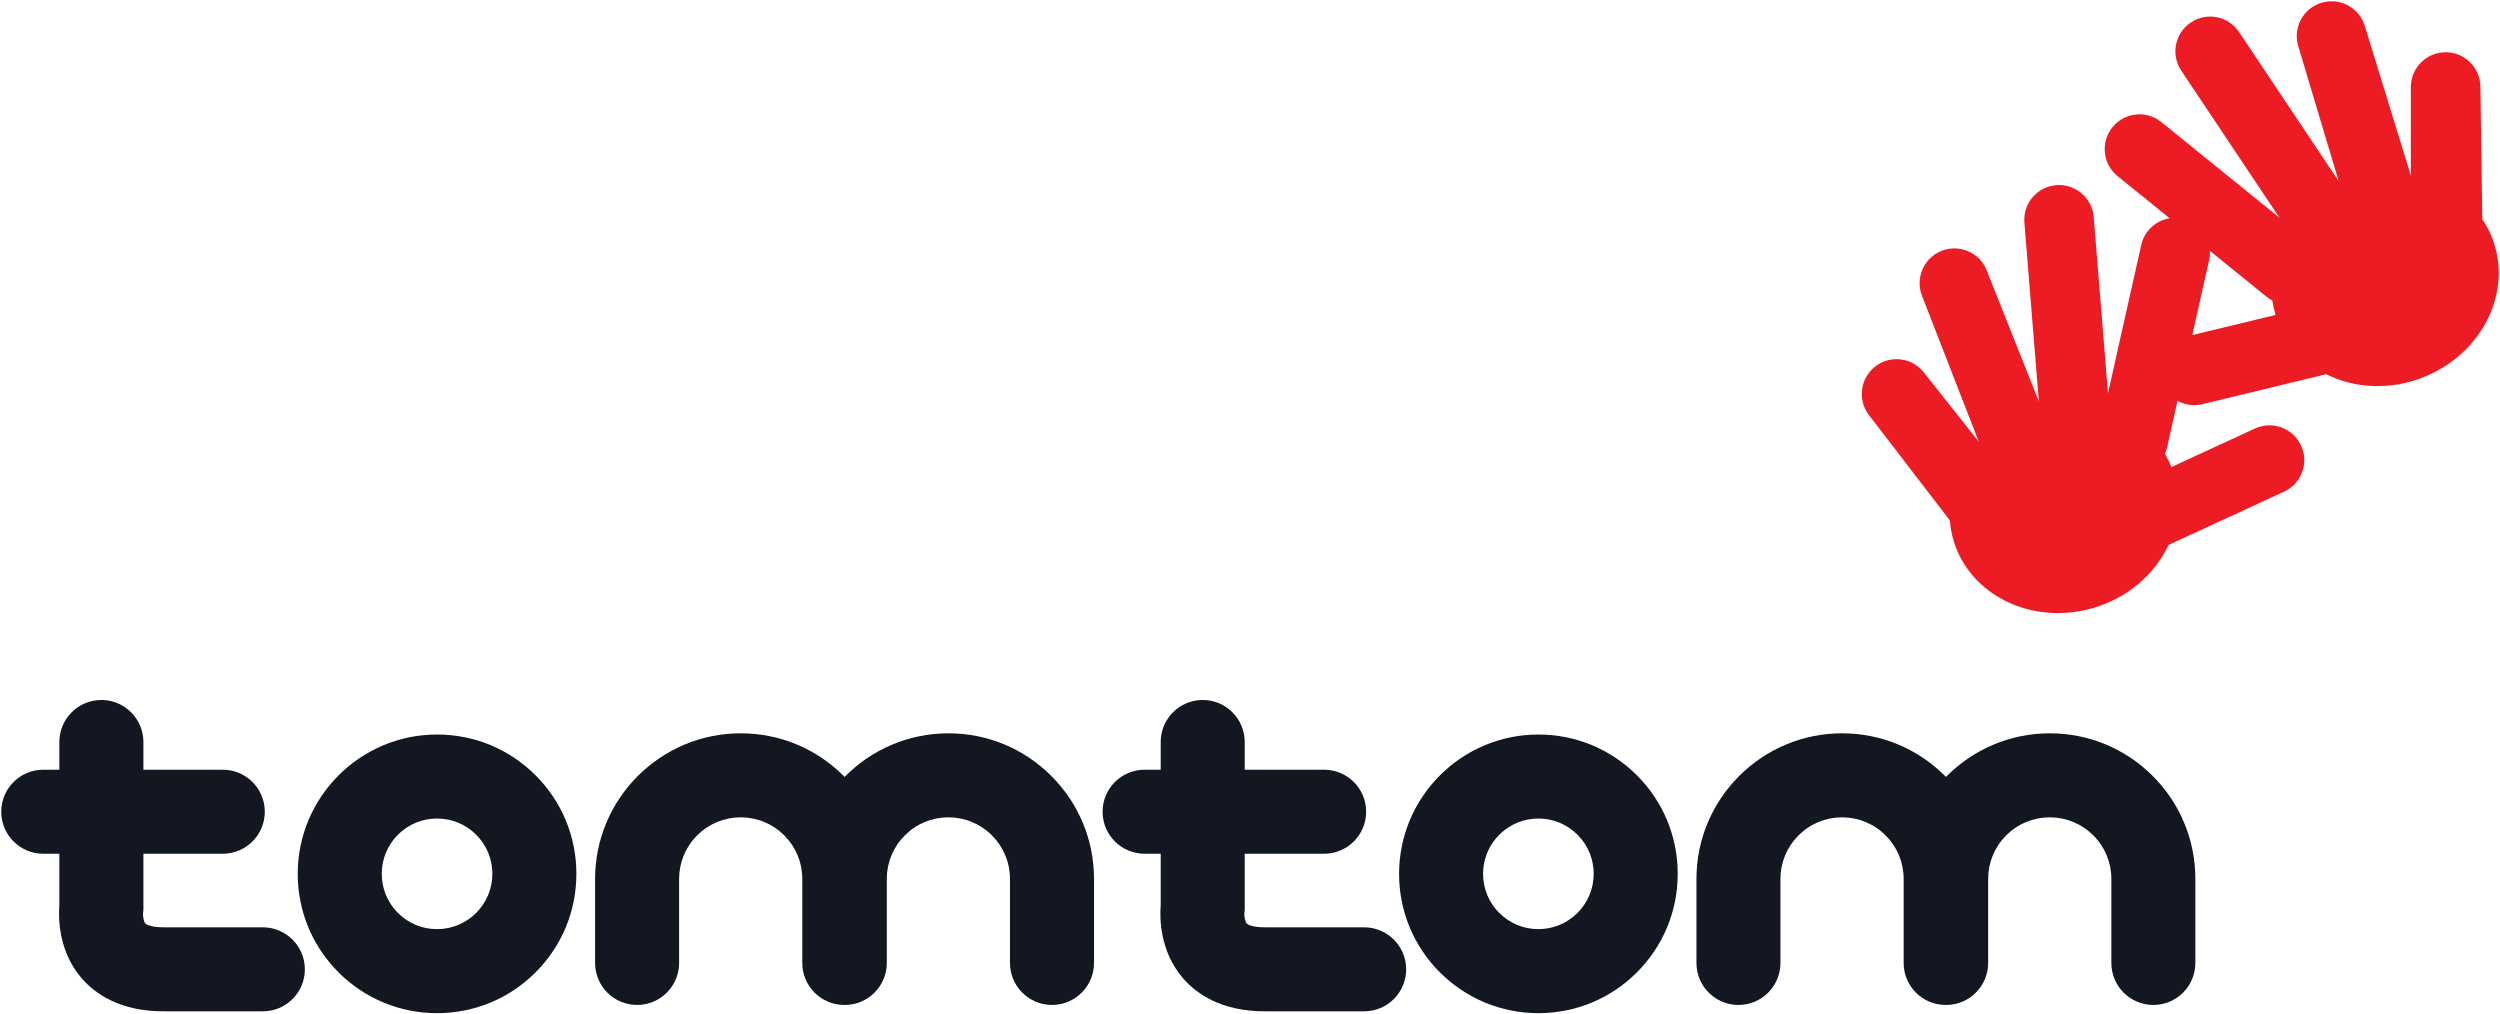 <?xml version="1.0" encoding="UTF-8"?>
<svg width="1e3" height="405.75" version="1.1" xml:space="preserve" xmlns="http://www.w3.org/2000/svg"><g transform="matrix(1.25 0 0 -1.25 85.968 1035.1)"><path d="m564.43 686.73-17.486 22.072c-3.745 4.866-10.731 5.782-15.605 2.037-4.866-3.745-5.79-10.731-2.037-15.605l25.883-33.685c0.157-2.079 0.511-4.157 1.113-6.219 5.147-17.734 25.165-27.499 44.697-21.825 11.217 3.258 19.812 10.904 24.151 20.183l36.976 17.057c5.584 2.573 8.017 9.18 5.444 14.764-2.565 5.576-9.18 8.009-14.764 5.444l-26.724-12.331c-0.586 1.476-1.287 2.887-2.07 4.223 0.289 0.66 0.528 1.353 0.685 2.087l13.444 59.89c1.344 5.996-2.433 11.943-8.43 13.288s-11.943-2.425-13.288-8.421l-10.64-47.452-4.569 56.401c-0.495 6.128-5.864 10.69-11.985 10.195-6.128-0.495-10.69-5.864-10.195-11.985l4.627-57.209-16.694 41.942c-2.268 5.708-8.743 8.496-14.442 6.227-5.716-2.276-8.496-8.751-6.227-14.451l18.138-46.627" fill="#ed1c24"/><path d="m702.69 771.92-14.715 47.806c-1.757 5.897-7.959 9.238-13.849 7.473-5.889-1.757-9.23-7.96-7.473-13.849l12.95-43.245-31.879 47.732c-3.415 5.106-10.327 6.483-15.424 3.068-5.114-3.406-6.491-10.318-3.077-15.432l31.425-47.056-37.793 30.601c-4.776 3.868-11.787 3.126-15.647-1.65-3.868-4.776-3.134-11.778 1.641-15.647l47.707-38.626c0.577-0.47 1.196-0.866 1.831-1.204 0.214-1.542 0.544-3.068 0.998-4.594l-28.613-6.92c-5.972-1.443-9.642-7.456-8.19-13.436 1.443-5.963 7.456-9.634 13.428-8.19l39.583 9.576c9.155-4.578 20.645-5.238 31.458-0.833 18.847 7.679 28.473 27.755 21.511 44.845-0.808 1.996-1.831 3.852-3.002 5.567l-0.61 42.486c-0.091 6.145-5.139 11.053-11.275 10.962-6.153-0.083-11.061-5.139-10.97-11.283l-0.017-28.151" fill="#ed1c24"/><g fill="#121722"><path d="m267.66 579.77c-8.801 8.801-20.505 13.651-32.943 13.651-12.999 0-24.761-5.353-33.224-13.956-0.099 0.099-0.19 0.206-0.289 0.305-8.801 8.801-20.505 13.651-32.951 13.651-25.693 0-46.602-20.909-46.602-46.602v-26.889c0-7.423 6.021-13.436 13.444-13.436s13.444 6.013 13.444 13.436v26.889c0 5.262 2.046 10.219 5.774 13.939 3.72 3.72 8.677 5.774 13.939 5.774s10.211-2.054 13.931-5.774c3.728-3.72 5.774-8.677 5.774-13.939v-26.889c0-7.423 6.021-13.436 13.453-13.436h0.074 0.074c7.423 0 13.444 6.013 13.444 13.436v26.889c0 5.262 2.046 10.219 5.774 13.939 3.72 3.72 8.669 5.774 13.939 5.774 5.262 0 10.211-2.054 13.931-5.774 3.728-3.72 5.774-8.677 5.774-13.939v-26.889c0-7.423 6.021-13.436 13.453-13.436 7.415 0 13.436 6.013 13.436 13.436v26.889c0 12.446-4.85 24.151-13.651 32.951"/><path d="m71.077 503.87c11.919 0 23.111 4.636 31.533 13.057 8.421 8.421 13.057 19.622 13.057 31.533 0 11.902-4.636 23.103-13.057 31.516-8.421 8.421-19.614 13.057-31.533 13.057-24.579 0-44.581-20.002-44.581-44.573 0-11.91 4.644-23.111 13.057-31.533 8.421-8.421 19.622-13.057 31.524-13.057zm-17.692 44.589c0 4.718 1.839 9.164 5.18 12.512 3.349 3.341 7.786 5.18 12.512 5.18 4.734 0 9.18-1.839 12.521-5.18 3.341-3.349 5.188-7.795 5.188-12.512 0-9.766-7.943-17.701-17.709-17.701-4.726 0-9.164 1.839-12.512 5.18-3.341 3.341-5.18 7.786-5.18 12.521"/><path d="m15.328 531.34h-31.821c-3.67 0-5.361 0.784-5.774 1.246-0.577 0.627-0.817 2.45-0.726 3.456l0.107 0.718v18.121h25.404c7.423 0 13.444 6.021 13.444 13.444 0 7.432-6.021 13.444-13.444 13.444h-25.404v8.875c0 7.423-6.029 13.444-13.444 13.444-7.423 0-13.453-6.021-13.453-13.444v-8.875h-5.155c-7.423 0-13.436-6.013-13.436-13.444 0-7.423 6.013-13.444 13.436-13.444h5.155v-16.496c-0.305-3.819-0.404-14.624 7.159-23.367 4.165-4.817 12.084-10.558 26.13-10.558h31.821c7.432 0 13.453 6.013 13.453 13.436s-6.021 13.444-13.453 13.444"/><path d="m620.1 579.77c-8.801 8.801-20.505 13.651-32.96 13.651-12.983 0-24.753-5.353-33.207-13.956-0.099 0.099-0.198 0.206-0.297 0.305-8.809 8.801-20.505 13.651-32.951 13.651-25.693 0-46.594-20.909-46.594-46.602v-26.889c0-7.423 6.013-13.436 13.436-13.436 7.432 0 13.444 6.013 13.444 13.436v26.889c0 5.262 2.054 10.219 5.782 13.939 3.712 3.72 8.661 5.774 13.931 5.774 5.262 0 10.211-2.054 13.939-5.774 3.728-3.72 5.774-8.677 5.774-13.939v-26.889c0-7.423 6.021-13.436 13.436-13.436h0.083 0.074c7.423 0 13.444 6.013 13.444 13.436v26.889c0 5.262 2.054 10.219 5.774 13.939 3.72 3.72 8.669 5.774 13.931 5.774 5.271 0 10.219-2.054 13.948-5.774 3.72-3.72 5.774-8.677 5.774-13.939v-26.889c0-7.423 6.021-13.436 13.436-13.436 7.423 0 13.444 6.013 13.444 13.436v26.889c0 12.446-4.85 24.151-13.642 32.951"/><path d="m423.52 503.87c11.894 0 23.095 4.636 31.516 13.057s13.057 19.622 13.057 31.533c0 11.902-4.636 23.103-13.057 31.516-8.421 8.421-19.622 13.057-31.516 13.057-24.596 0-44.589-20.002-44.589-44.573 0-11.91 4.635-23.111 13.057-31.533 8.421-8.421 19.614-13.057 31.533-13.057zm-17.709 44.589c0 4.718 1.839 9.164 5.188 12.512 3.341 3.341 7.786 5.18 12.521 5.18 4.71 0 9.164-1.839 12.504-5.18 3.341-3.349 5.188-7.795 5.188-12.512 0-9.766-7.935-17.701-17.692-17.701-4.734 0-9.18 1.839-12.521 5.18-3.349 3.341-5.188 7.786-5.188 12.521"/><path d="m367.76 531.34h-31.821c-3.679 0-5.361 0.784-5.782 1.246-0.569 0.627-0.808 2.45-0.726 3.456l0.107 0.718v18.121h25.404c7.423 0 13.453 6.021 13.453 13.444 0 7.432-6.029 13.444-13.453 13.444h-25.404v8.875c0 7.423-6.021 13.444-13.444 13.444-7.423 0-13.444-6.021-13.444-13.444v-8.875h-5.155c-7.423 0-13.444-6.013-13.444-13.444 0-7.423 6.021-13.444 13.444-13.444h5.155v-16.496c-0.313-3.819-0.412-14.624 7.159-23.367 4.165-4.817 12.075-10.558 26.13-10.558h31.821c7.423 0 13.436 6.013 13.436 13.436s-6.013 13.444-13.436 13.444"/></g></g></svg>
